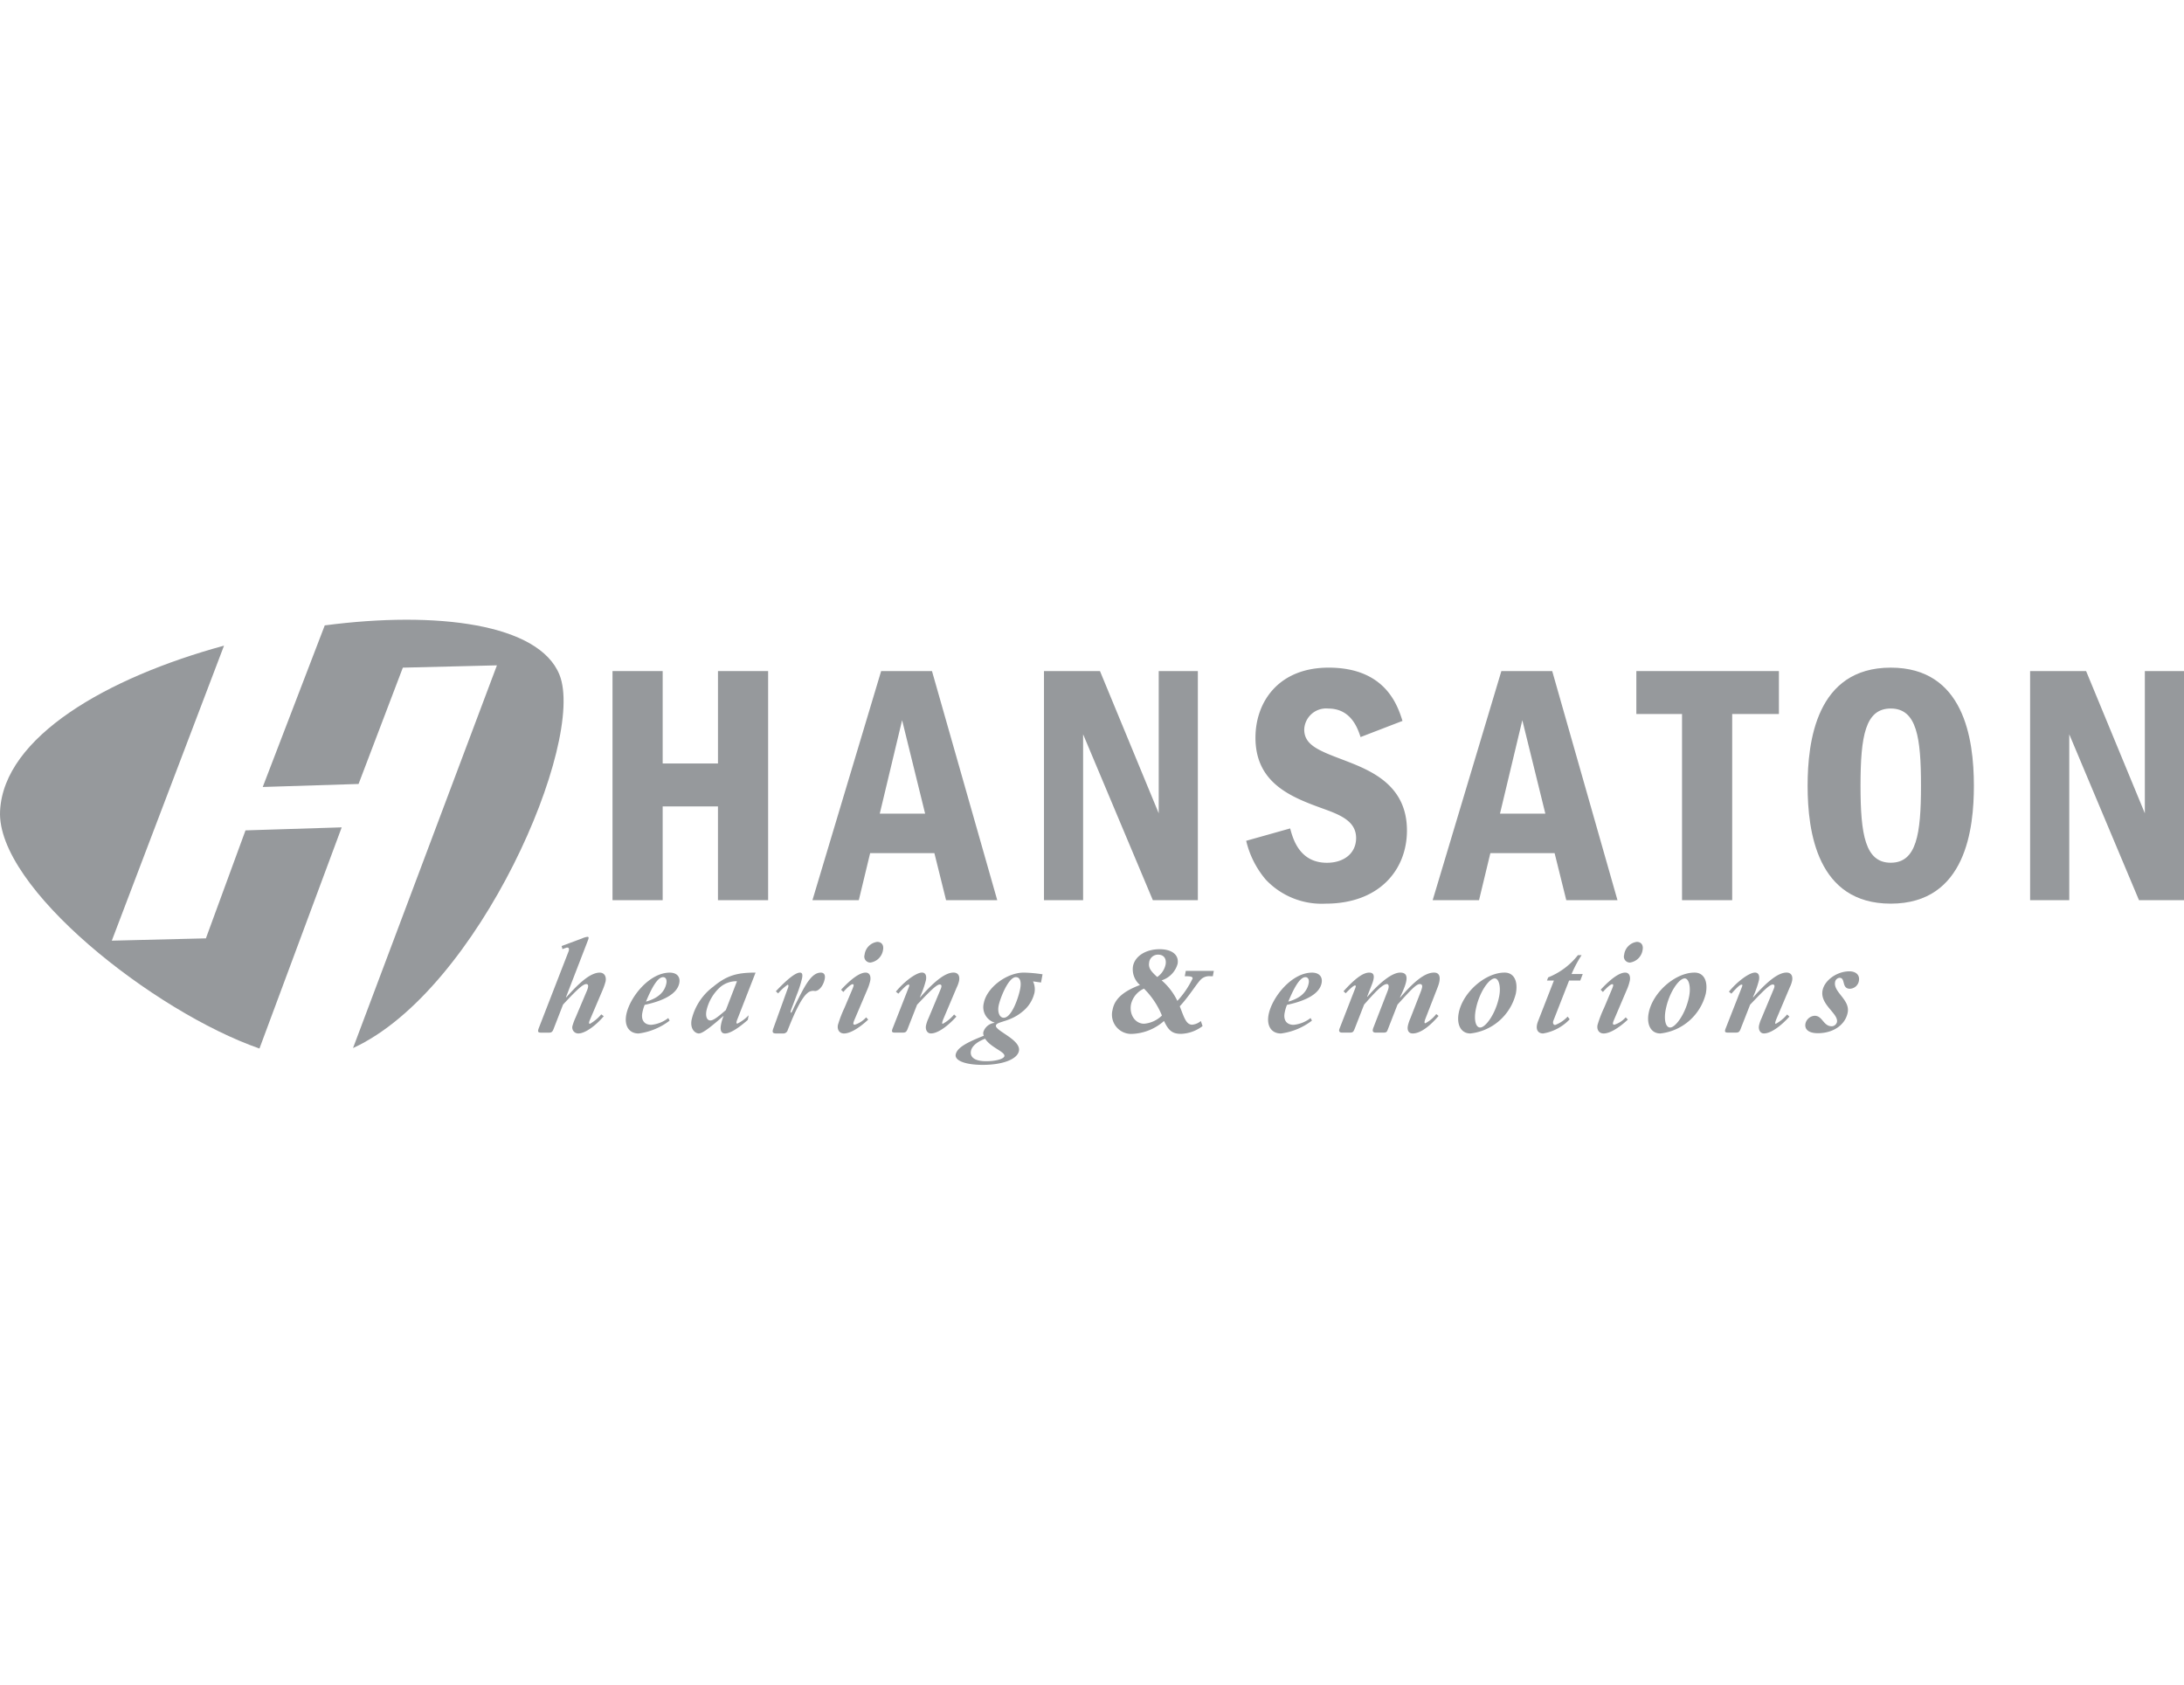 <svg xmlns="http://www.w3.org/2000/svg" width="350" height="270" viewBox="0 0 339.144 69.135"><defs><style>.a,.b{fill:#96999c;}.b{fill-rule:evenodd;}</style></defs><g transform="translate(-9 -8)"><path class="a" d="M180.266,20.333h-7.789v14.35h-8.588V20.333H156.1V55.914h7.788V41.351h8.588V55.914h7.789V20.333Z" transform="translate(-51.986 -4.359)"/><path class="b" d="M214.784,20.333,204.115,55.914h7.2l1.761-7.308h9.976l1.814,7.308h7.948L222.679,20.333Zm-.213,22.138,3.468-14.51,3.574,14.51Z" transform="translate(-68.955 -4.359)"/><path class="a" d="M259.724,20.333V55.914H265.8V30.149l10.829,25.765h6.989V20.333H277.54V42.418l-9.122-22.085Z" transform="translate(-88.608 -4.359)"/><path class="a" d="M332.556,27.777c-.746-2.346-2.614-8.269-11.469-8.269-7.788,0-11.362,5.335-11.362,10.882,0,7.255,5.868,9.336,10.722,11.1,2.668.961,4.907,1.974,4.907,4.482,0,2.347-1.867,3.841-4.533,3.841-4.268,0-5.282-3.735-5.708-5.334l-6.828,1.92a14.4,14.4,0,0,0,3.04,6.028,11.916,11.916,0,0,0,9.282,3.733c8.375,0,12.642-5.28,12.642-11.362,0-7.2-5.814-9.388-9.815-10.935-3.788-1.44-6.136-2.294-6.136-4.747a3.4,3.4,0,0,1,3.735-3.254c3.574,0,4.588,3.148,5.014,4.427l6.507-2.507Z" transform="translate(-105.77 -4.067)"/><path class="b" d="M363.738,20.333,353.069,55.914h7.2l1.76-7.308h9.976l1.814,7.308h7.949L371.633,20.333Zm-.213,22.138,3.467-14.51,3.574,14.51Z" transform="translate(-121.597 -4.359)"/><path class="a" d="M401.985,20.333V27h7.095V55.914h7.788V27h7.255V20.333Z" transform="translate(-138.884 -4.359)"/><path class="b" d="M456.027,19.508c-11.576,0-12.91,11.523-12.91,18.351,0,7.147,1.494,18.3,12.91,18.3,11.736,0,12.909-11.788,12.909-18.3,0-7.415-1.6-18.351-12.909-18.351Zm0,6.348c4.053,0,4.695,4.534,4.695,12,0,7.521-.694,11.949-4.695,11.949-3.948,0-4.695-4.322-4.695-11.949,0-7.735.747-12,4.695-12Z" transform="translate(-153.42 -4.067)"/><path class="a" d="M496.549,20.333V55.914h6.081V30.149l10.829,25.765h6.989V20.333h-6.081V42.418l-9.122-22.085Z" transform="translate(-172.303 -4.359)"/><path class="b" d="M59.43,8.879C76.775,6.6,92.679,8.61,95.877,16.541c4.154,10.3-12.5,49.008-32.057,57.979L86.166,15.084l-14.611.358L64.681,33.506,49.8,33.974,59.43,8.879ZM9.011,37.681c.586-11.5,16.606-20.7,34.776-25.654L26.362,57.841l14.611-.358,6.15-16.769,14.94-.469L49.29,74.593C32.939,68.9,8.4,49.6,9.011,37.681Z" transform="translate(0)"/><path class="a" d="M142.1,94.682c1.867-2,3.033-3.188,3.6-3.188.352,0,.4.33.12,1.011l-1.765,4.177a8.629,8.629,0,0,0-.478,1.275.93.93,0,0,0,.9,1.209c1.077,0,2.74-1.253,3.95-2.681l-.387-.286a6.523,6.523,0,0,1-1.768,1.473c-.132,0-.191-.154-.034-.527l2-4.7a9.623,9.623,0,0,0,.473-1.364c.151-.813-.23-1.363-.912-1.363-1.452,0-3.2,1.6-5.2,3.847l-.036-.043,3.388-8.772c.131-.352.22-.594-.066-.594a3.137,3.137,0,0,0-.862.264l-3.141,1.165.13.484.354-.132c.258-.087.24-.11.416-.11.264,0,.3.286.171.616l-4.6,11.849c-.255.66-.1.748.367.748h1.187c.418,0,.552-.133.718-.55l1.476-3.8Z" transform="translate(-45.671 -26.912)"/><path class="b" d="M165.885,99.81a5.09,5.09,0,0,1-2.636,1.055c-1.055,0-1.606-.7-1.394-1.847a6.55,6.55,0,0,1,.365-1.252c3.067-.66,5.074-1.759,5.381-3.408.18-.967-.405-1.6-1.483-1.6-3.21,0-6.262,3.891-6.757,6.551-.323,1.737.451,2.9,1.924,2.9a10.021,10.021,0,0,0,4.812-2l-.212-.4Zm-.292-5.407c-.257,1.384-1.338,2.352-3.17,2.858.833-2,1.762-3.8,2.663-3.8.418,0,.608.4.506.945Z" transform="translate(-53.113 -29.952)"/><path class="b" d="M185,92.753c-2.836,0-4.452.418-6.586,2.2a8.9,8.9,0,0,0-3.347,5.122c-.282,1.517.616,2.132,1.121,2.132.66,0,2.149-1.275,3.8-2.7h.045a6.311,6.311,0,0,0-.411,1.385c-.155.835.062,1.319.634,1.319.835,0,2.194-.923,3.536-2.11l.135-.725a6.122,6.122,0,0,1-1.757,1.3c-.242,0-.133-.352.067-.835L185,92.753Zm-4.621,5.826c-1.073.923-1.882,1.605-2.387,1.605-.55,0-.788-.616-.62-1.518a6.984,6.984,0,0,1,2.025-3.561,3.879,3.879,0,0,1,2.716-1.012l-1.734,4.485Z" transform="translate(-58.67 -29.952)"/><path class="a" d="M195.413,95.985a7.7,7.7,0,0,1,1.458-1.34c.286,0,.06.506-.071.857l-2.131,5.914c-.225.616-.1.791.468.791h.989a.726.726,0,0,0,.788-.572l.285-.7c.735-1.825,1.787-4.177,2.725-4.968a1.351,1.351,0,0,1,1.209-.352c.638,0,1.324-.857,1.516-1.891.114-.615-.106-.967-.612-.967-1.275,0-2.216,1.518-3.473,4.024L197.9,98.1c-.3.681-.4.879-.493.879s-.059-.153.016-.44l.907-2.4a16.632,16.632,0,0,0,.8-2.528c.11-.594.005-.857-.325-.857-.747,0-2.107,1.166-3.748,2.9l.356.33Z" transform="translate(-65.579 -29.952)"/><path class="b" d="M214.6,97.093a3.917,3.917,0,0,1-1.751,1.144c-.33,0-.285-.242-.012-.88l1.91-4.484a7.616,7.616,0,0,0,.493-1.474c.139-.747-.141-1.253-.713-1.253-.835,0-2.082.792-3.814,2.66l.352.352c.506-.594,1.17-1.209,1.434-1.209.286,0,.133.352-.033.769L211.246,95.6a18.507,18.507,0,0,0-1.026,2.681c-.143.769.261,1.319.943,1.319.923,0,2.275-.769,3.763-2.154l-.33-.352Zm-.239-9.716a.925.925,0,0,0,.918,1.208,2.319,2.319,0,0,0,1.95-1.979c.139-.747-.233-1.231-.914-1.231a2.287,2.287,0,0,0-1.955,2Z" transform="translate(-71.103 -27.345)"/><path class="a" d="M227.133,97.722c1.664-1.737,2.954-3.122,3.5-3.122.286,0,.356.22.155.7l-1.9,4.551a5.431,5.431,0,0,0-.385,1.122c-.126.681.211,1.23.761,1.23,1.011,0,2.5-1.011,3.959-2.616l-.356-.33a6.028,6.028,0,0,1-1.765,1.451c-.175,0-.062-.374.171-.923l2-4.727a4.541,4.541,0,0,0,.368-1.033c.147-.792-.181-1.276-.863-1.276-1.209,0-2.836,1.187-5.177,3.847l-.036-.043a15.179,15.179,0,0,0,.926-2.617c.139-.747-.087-1.187-.615-1.187-.879,0-2.738,1.363-4.047,2.969l.383.307c.861-.967,1.339-1.406,1.58-1.406.22,0,.113.219-.052.638l-2.38,6.067c-.242.594-.183.748.323.748h1.165c.528,0,.632-.089.9-.836l1.379-3.517Z" transform="translate(-75.709 -29.952)"/><path class="b" d="M250.722,96.007a2.873,2.873,0,0,0-.2-1.891l1.243.177L252,93.017a21.89,21.89,0,0,0-2.9-.264c-2.683,0-5.78,2.353-6.225,4.749a2.519,2.519,0,0,0,1.662,3.012l-.008.043a2.068,2.068,0,0,0-1.712,1.407.852.852,0,0,0,.066.594c-2.681,1.056-4.172,1.869-4.369,2.925-.175.945,1.527,1.6,4.187,1.6,3.143,0,5.4-.88,5.636-2.176.323-1.737-3.729-3.122-3.578-3.935.122-.66,2.16-.506,4.116-2.154a5.228,5.228,0,0,0,1.841-2.815Zm-5.543,1.913c.208-1.121,1.51-4.462,2.675-4.462.638,0,.889.659.677,1.8-.237,1.275-1.3,4.507-2.552,4.507-.637,0-.992-.813-.8-1.847Zm.9,7.805c-.081.439-1.334.791-2.829.791-1.693,0-2.555-.572-2.367-1.583.139-.747.925-1.428,2.2-1.912.886,1.384,3.12,2.022,2.994,2.7Z" transform="translate(-81.109 -29.952)"/><path class="b" d="M289.861,98.29a2.408,2.408,0,0,1-1.338.572c-.967,0-1.274-1.187-1.931-2.858,1.6-1.737,2.734-3.715,3.386-4.266a1.877,1.877,0,0,1,1.393-.4h.352l.155-.835h-4.354l-.155.835h.264c.747,0,.991.11.941.373a14.05,14.05,0,0,1-2.356,3.452,9.841,9.841,0,0,0-2.442-3.188,3.751,3.751,0,0,0,2.475-2.55c.257-1.386-.851-2.286-2.785-2.286-2.154,0-3.85,1.077-4.143,2.66a3.221,3.221,0,0,0,1.088,2.9c-2.624.989-3.944,2.176-4.254,3.847a2.992,2.992,0,0,0,3.153,3.738,7.912,7.912,0,0,0,4.835-2c.694,1.473,1.276,2,2.64,2a5.831,5.831,0,0,0,3.347-1.21l-.271-.791ZM279.02,95.7a3.544,3.544,0,0,1,2.014-2.44,12.6,12.6,0,0,1,2.786,4.177,4.484,4.484,0,0,1-2.765,1.274c-1.384,0-2.333-1.406-2.035-3.012Zm2.818-6.529a1.383,1.383,0,0,1,1.408-1.187c.857,0,1.314.616,1.143,1.538a3.165,3.165,0,0,1-1.3,1.935c-.976-.9-1.41-1.407-1.246-2.287Z" transform="translate(-94.39 -27.97)"/><path class="b" d="M320.141,99.81a5.092,5.092,0,0,1-2.636,1.055c-1.055,0-1.606-.7-1.393-1.847a6.5,6.5,0,0,1,.364-1.252c3.068-.66,5.076-1.759,5.381-3.408.18-.967-.405-1.6-1.483-1.6-3.208,0-6.262,3.891-6.756,6.551-.323,1.737.45,2.9,1.924,2.9a10.024,10.024,0,0,0,4.812-2l-.212-.4Zm-.293-5.407c-.257,1.384-1.338,2.352-3.168,2.858.833-2,1.761-3.8,2.663-3.8.418,0,.608.4.506.945Z" transform="translate(-107.628 -29.952)"/><path class="a" d="M345.684,99.194a5.232,5.232,0,0,1-1.694,1.429c-.2,0-.141-.308.029-.747l1.891-4.859c.506-1.3.443-2.265-.568-2.265-1.451,0-3.146,1.429-5.247,3.869l-.036-.043c1.135-2.331,1.545-3.826.028-3.826-1.252,0-3.161,1.518-5.094,3.759l-.036-.044.709-1.8c.5-1.254.443-1.913-.392-1.913-.945,0-2.191.9-3.991,2.9l.339.308c.572-.594,1.214-1.209,1.434-1.209.2,0,.144.175.054.417l-2.438,6.266c-.166.417-.031.638.409.638H332.2c.528,0,.61-.089.814-.594l1.468-3.759c1.614-1.825,2.856-3.188,3.538-3.188.308,0,.367.4.147.989l-2.235,5.76c-.25.638-.037.792.381.792h1.143c.55,0,.575-.133.748-.594l1.468-3.759c2.017-2.221,2.9-3.188,3.45-3.188.307,0,.429.175.363.527a4.593,4.593,0,0,1-.214.682l-1.594,4.089a6.141,6.141,0,0,0-.4,1.187c-.139.747.153,1.187.747,1.187,1.055,0,2.45-.879,4.024-2.726l-.365-.286Z" transform="translate(-113.656 -29.952)"/><path class="b" d="M359.271,99.063c-.343,1.846.4,3.143,1.812,3.143a8.2,8.2,0,0,0,7.07-6.222c.363-1.956-.323-3.232-1.752-3.232-3.012,0-6.534,3.1-7.13,6.31Zm2.648-.528c.494-2.659,2.049-4.88,2.951-4.88.638,0,.972,1.275.7,2.726-.506,2.726-2.12,4.9-2.954,4.9-.7,0-.993-1.165-.7-2.748Z" transform="translate(-123.759 -29.952)"/><path class="b" d="M383.089,92.506h1.737l.385-1.011h-1.737a19.124,19.124,0,0,1,1.554-2.925h-.572a11.119,11.119,0,0,1-4.62,3.452l-.178.483h1.077l-2.477,6.353c-.47,1.232-.017,1.869.8,1.869a7.33,7.33,0,0,0,4.123-2.2l-.318-.418a5.147,5.147,0,0,1-1.934,1.3c-.285,0-.427-.308-.265-.7l2.427-6.2Z" transform="translate(-130.432 -28.474)"/><path class="b" d="M397.022,97.093a3.923,3.923,0,0,1-1.751,1.144c-.33,0-.285-.242-.013-.88l1.91-4.484a7.617,7.617,0,0,0,.493-1.474c.139-.747-.141-1.253-.713-1.253-.836,0-2.081.792-3.814,2.66l.352.352c.506-.594,1.17-1.209,1.434-1.209.285,0,.132.352-.034.769L393.672,95.6a18.515,18.515,0,0,0-1.026,2.681c-.143.769.261,1.319.943,1.319.923,0,2.275-.769,3.763-2.154l-.33-.352Zm-.24-9.716a.925.925,0,0,0,.918,1.208,2.319,2.319,0,0,0,1.95-1.979c.139-.747-.232-1.231-.914-1.231a2.288,2.288,0,0,0-1.955,2Z" transform="translate(-135.573 -27.345)"/><path class="b" d="M404.892,99.063c-.343,1.846.405,3.143,1.813,3.143a8.2,8.2,0,0,0,7.069-6.222c.363-1.956-.323-3.232-1.752-3.232-3.012,0-6.534,3.1-7.13,6.31Zm2.648-.528c.495-2.659,2.05-4.88,2.951-4.88.638,0,.973,1.275.7,2.726-.507,2.726-2.12,4.9-2.956,4.9-.7,0-.993-1.165-.7-2.748Z" transform="translate(-139.882 -29.952)"/><path class="a" d="M427.191,97.722c1.664-1.737,2.954-3.122,3.5-3.122.286,0,.355.22.155.7l-1.9,4.551a5.474,5.474,0,0,0-.385,1.122c-.126.681.211,1.23.761,1.23,1.011,0,2.5-1.011,3.96-2.616l-.357-.33a6.029,6.029,0,0,1-1.764,1.451c-.176,0-.063-.374.171-.923l2-4.727a4.478,4.478,0,0,0,.368-1.033c.147-.792-.18-1.276-.863-1.276-1.209,0-2.836,1.187-5.177,3.847l-.036-.043a15.3,15.3,0,0,0,.926-2.617c.138-.747-.087-1.187-.616-1.187-.879,0-2.737,1.363-4.046,2.969l.382.307c.861-.967,1.339-1.406,1.581-1.406.22,0,.113.219-.052.638l-2.38,6.067c-.242.594-.183.748.323.748h1.165c.528,0,.632-.089.9-.836l1.379-3.517Z" transform="translate(-146.411 -29.952)"/><path class="a" d="M449.513,95.152a1.457,1.457,0,0,0,1.373-1.229c.166-.871-.435-1.475-1.485-1.475-1.922,0-3.861,1.386-4.162,2.972-.42,2.212,2.493,3.574,2.238,4.915a.868.868,0,0,1-.793.647c-1.34,0-1.432-1.631-2.662-1.631a1.563,1.563,0,0,0-1.435,1.207c-.178.938.542,1.5,1.927,1.5,2.39,0,4.268-1.3,4.633-3.217.382-2.011-2.262-3.151-1.96-4.737a.769.769,0,0,1,.7-.648c.96,0,.258,1.7,1.62,1.7Z" transform="translate(-153.224 -29.845)"/></g></svg>